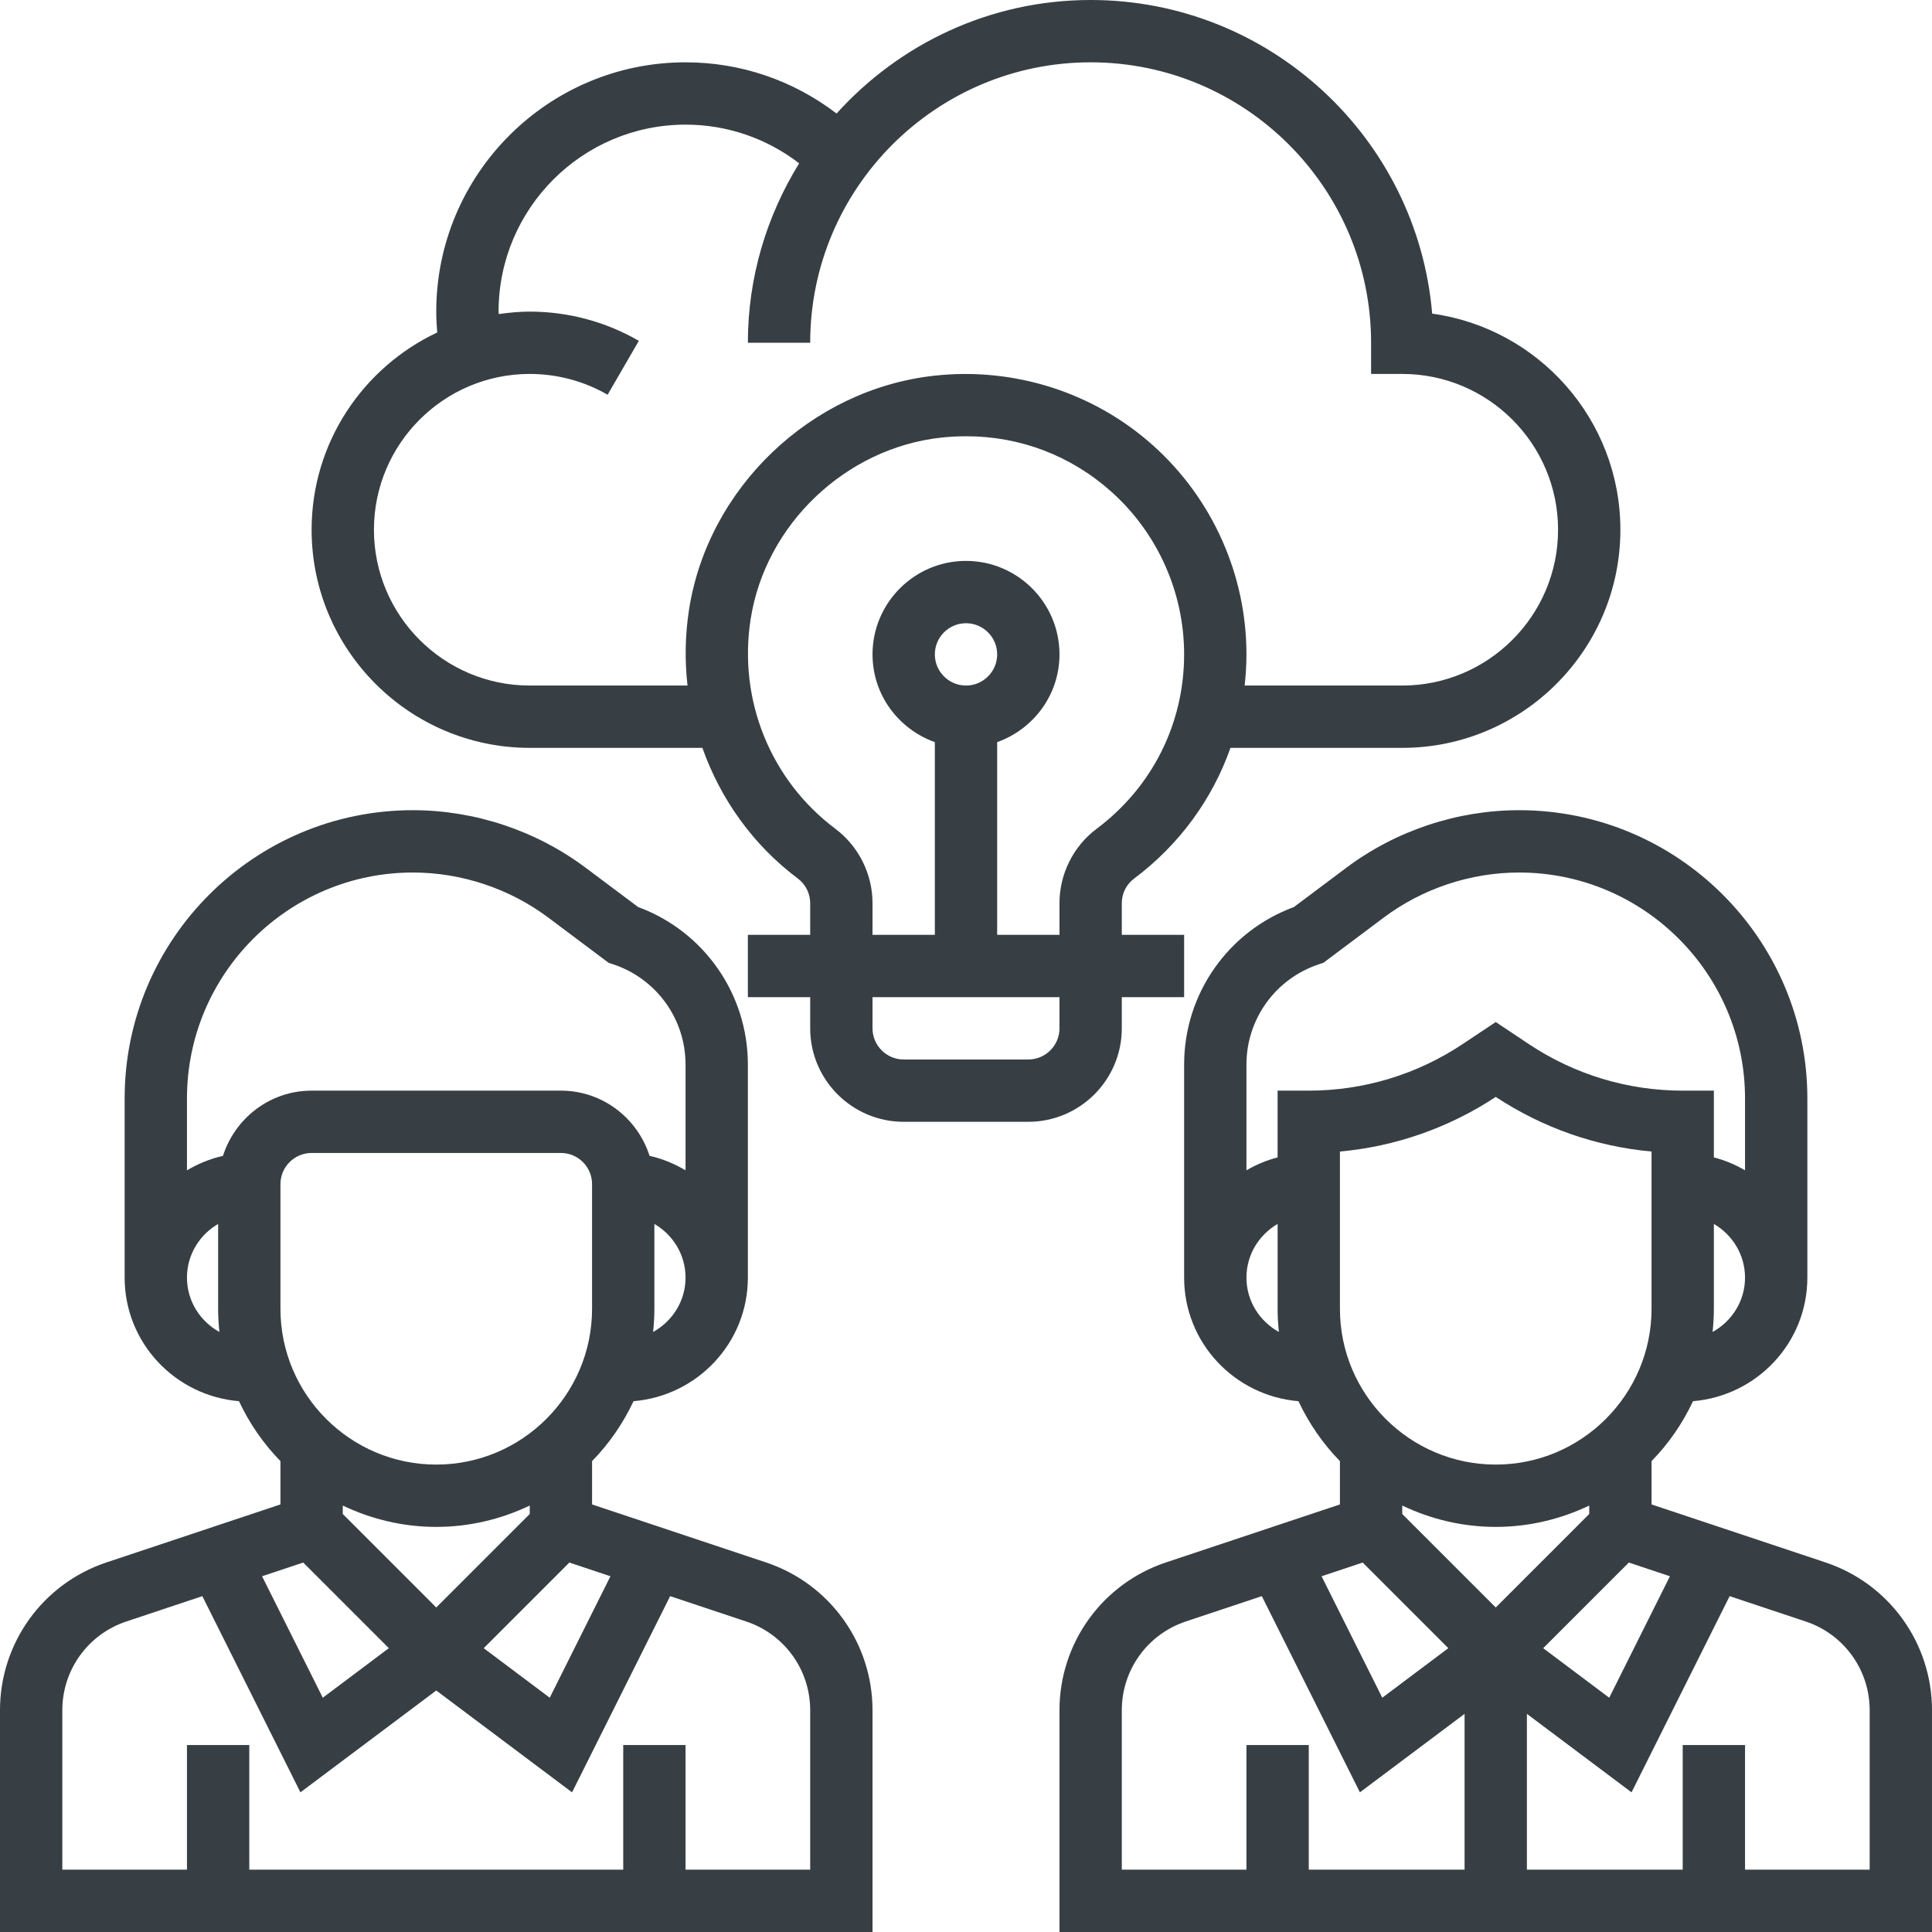 <?xml version="1.0"?>
<svg xmlns="http://www.w3.org/2000/svg" height="512px" viewBox="0 0 496 496" width="512px"><path d="m288 264v-8h16v-16h-16v-8.145c0-2.465 1.168-4.809 3.105-6.254 11.664-8.73 20.133-20.402 24.789-33.602h44.105c30.879 0 56-25.129 56-56 0-28.273-21.055-51.719-48.32-55.48-3.801-45.031-41.672-80.52-87.68-80.52-25.879 0-49.121 11.305-65.23 29.145-11.098-8.488-24.562-13.145-38.77-13.145-35.289 0-64 28.711-64 64 0 1.793.105 3.574.246 5.359-19.023 8.961-32.246 28.266-32.246 50.641 0 30.871 25.121 56 56 56h44.32c4.664 13.137 12.969 24.902 24.535 33.566 1.969 1.48 3.145 3.832 3.145 6.289v8.145h-16v16h16v8c0 13.23 10.77 24 24 24h32c13.23 0 24-10.77 24-24zm-111.105-107.488c-1.023 6.551-1.117 13.098-.391 19.488h-40.504c-22.055 0-40-17.945-40-40s17.945-40 40-40c7.039 0 13.953 1.848 19.992 5.344l8.016-13.84c-8.473-4.91-18.16-7.504-28.008-7.504-2.703 0-5.336.258-7.945.633 0-.219-.055-.426-.055-.633 0-26.473 21.527-48 48-48 10.695 0 20.832 3.52 29.168 9.93-8.297 13.422-13.168 29.168-13.168 46.07h16c0-39.703 32.305-72 72-72s72 32.297 72 72v8h8c22.055 0 40 17.945 40 40s-17.945 40-40 40h-40.465c.297-2.641.465-5.305.465-8 0-20.449-8.742-40-23.984-53.648-15.23-13.641-35.703-20.168-56.199-17.895-31.594 3.496-58.047 28.75-62.922 60.055zm95.105 107.488c0 4.414-3.594 8-8 8h-32c-4.406 0-8-3.586-8-8v-8h48zm-32-96c0-4.414 3.594-8 8-8s8 3.586 8 8-3.594 8-8 8-8-3.586-8-8zm32 63.855v8.145h-16v-49.473c9.289-3.312 16-12.113 16-22.527 0-13.23-10.77-24-24-24s-24 10.77-24 24c0 10.414 6.711 19.215 16 22.527v49.473h-16v-8.145c0-7.473-3.566-14.598-9.543-19.086-16.641-12.48-24.977-33.09-21.746-53.809 3.777-24.289 24.336-43.891 48.863-46.609 2.18-.23 4.348-.352 6.488-.352 13.832 0 26.875 4.953 37.281 14.266 11.855 10.613 18.656 25.832 18.656 41.734 0 17.777-8.191 34.098-22.496 44.801-5.953 4.465-9.504 11.59-9.504 19.055zm0 0" fill="#373f44"/><path d="m196.656 401.121-44.656-14.891v-11.117c4.367-4.465 7.961-9.672 10.648-15.387 16.391-1.367 29.352-14.984 29.352-31.727v-54.703c0-18.121-11.273-34.199-28.184-40.441l-13.418-10.047c-12.727-9.551-28.496-14.809-44.398-14.809-40.809 0-74 33.191-74 74v46c0 16.742 12.961 30.359 29.352 31.727 2.688 5.715 6.281 10.922 10.648 15.387v11.117l-44.656 14.883c-16.352 5.453-27.344 20.711-27.344 37.949v56.938h224v-56.938c0-17.238-10.992-32.496-27.344-37.941zm-39.938 3.551-15.582 31.184-16.953-12.719 21.984-21.984zm-44.719 8.016-24-24v-2.168c7.289 3.473 15.398 5.48 24 5.48s16.711-2.008 24-5.48v2.168zm40-76.688c0 22.055-17.945 40-40 40s-40-17.945-40-40v-32c0-4.414 3.594-8 8-8h64c4.406 0 8 3.586 8 8zm15.672 5.953c.207-1.961.328-3.945.328-5.953v-21.777c4.762 2.777 8 7.883 8 13.777 0 6.023-3.391 11.223-8.328 13.953zm-119.672-13.953c0-5.895 3.238-11 8-13.777v21.777c0 2.008.121 3.992.328 5.953-4.938-2.73-8.328-7.93-8.328-13.953zm9.238-31.246c-3.316.719-6.391 2.039-9.238 3.695v-18.449c0-31.984 26.016-58 58-58 12.465 0 24.824 4.121 34.801 11.602l15.438 11.574 1.234.41c11.078 3.703 18.527 14.031 18.527 25.711v27.152c-2.848-1.664-5.922-2.984-9.238-3.707-3.098-9.672-12.074-16.742-22.762-16.742h-64c-10.688 0-19.664 7.07-22.762 16.754zm20.602 104.398 21.984 21.984-16.953 12.719-15.59-31.184zm130.16 78.848h-32v-32h-16v32h-96v-32h-16v32h-32v-40.938c0-10.344 6.594-19.496 16.406-22.773l19.539-6.512 25.184 50.367 34.871-26.145 34.863 26.145 25.184-50.367 19.539 6.512c9.82 3.277 16.414 12.43 16.414 22.773zm0 0" fill="#373f44"/><path d="m468.656 401.121-44.656-14.891v-11.117c4.367-4.465 7.961-9.672 10.648-15.387 16.391-1.367 29.352-14.984 29.352-31.727v-46c0-40.809-33.191-74-74-74-15.902 0-31.672 5.258-44.398 14.809l-13.418 10.055c-16.91 6.234-28.184 22.312-28.184 40.434v54.703c0 16.742 12.961 30.359 29.352 31.727 2.688 5.715 6.281 10.922 10.648 15.387v11.117l-44.656 14.883c-16.352 5.453-27.344 20.711-27.344 37.949v56.938h224v-56.938c0-17.238-10.992-32.496-27.344-37.941zm-39.938 3.551-15.582 31.184-16.953-12.719 21.984-21.984zm-4.719-68.672c0 22.055-17.945 40-40 40s-40-17.945-40-40v-40.367c14.266-1.297 27.953-6.082 40-14.023 12.047 7.941 25.734 12.727 40 14.023zm15.672 5.953c.207-1.961.328-3.945.328-5.953v-21.777c4.762 2.777 8 7.883 8 13.777 0 6.023-3.391 11.223-8.328 13.953zm-119.672-13.953c0-5.895 3.238-11 8-13.777v21.777c0 2.008.121 3.992.328 5.953-4.938-2.73-8.328-7.93-8.328-13.953zm16-48h-8v17.137c-2.848.742-5.52 1.863-8 3.312v-27.152c0-11.68 7.449-22.008 18.527-25.711l1.234-.41 15.438-11.574c9.977-7.488 22.336-11.602 34.801-11.602 31.984 0 58 26.016 58 58v18.449c-2.48-1.449-5.152-2.578-8-3.312v-17.137h-8c-14.121 0-27.785-4.145-39.527-11.969l-8.473-5.648-8.473 5.648c-11.742 7.824-25.406 11.969-39.527 11.969zm13.84 121.152 21.984 21.984-16.953 12.719-15.582-31.184zm26.16 78.848h-40v-32h-16v32h-32v-40.938c0-10.344 6.594-19.496 16.406-22.773l19.539-6.512 25.184 50.367 26.871-20.145zm-16-91.312v-2.168c7.289 3.473 15.398 5.48 24 5.48s16.711-2.008 24-5.48v2.168l-24 24zm120 91.312h-32v-32h-16v32h-40v-40l26.863 20.145 25.184-50.367 19.539 6.512c9.82 3.277 16.414 12.43 16.414 22.773zm0 0" fill="#373f44"/></svg>
